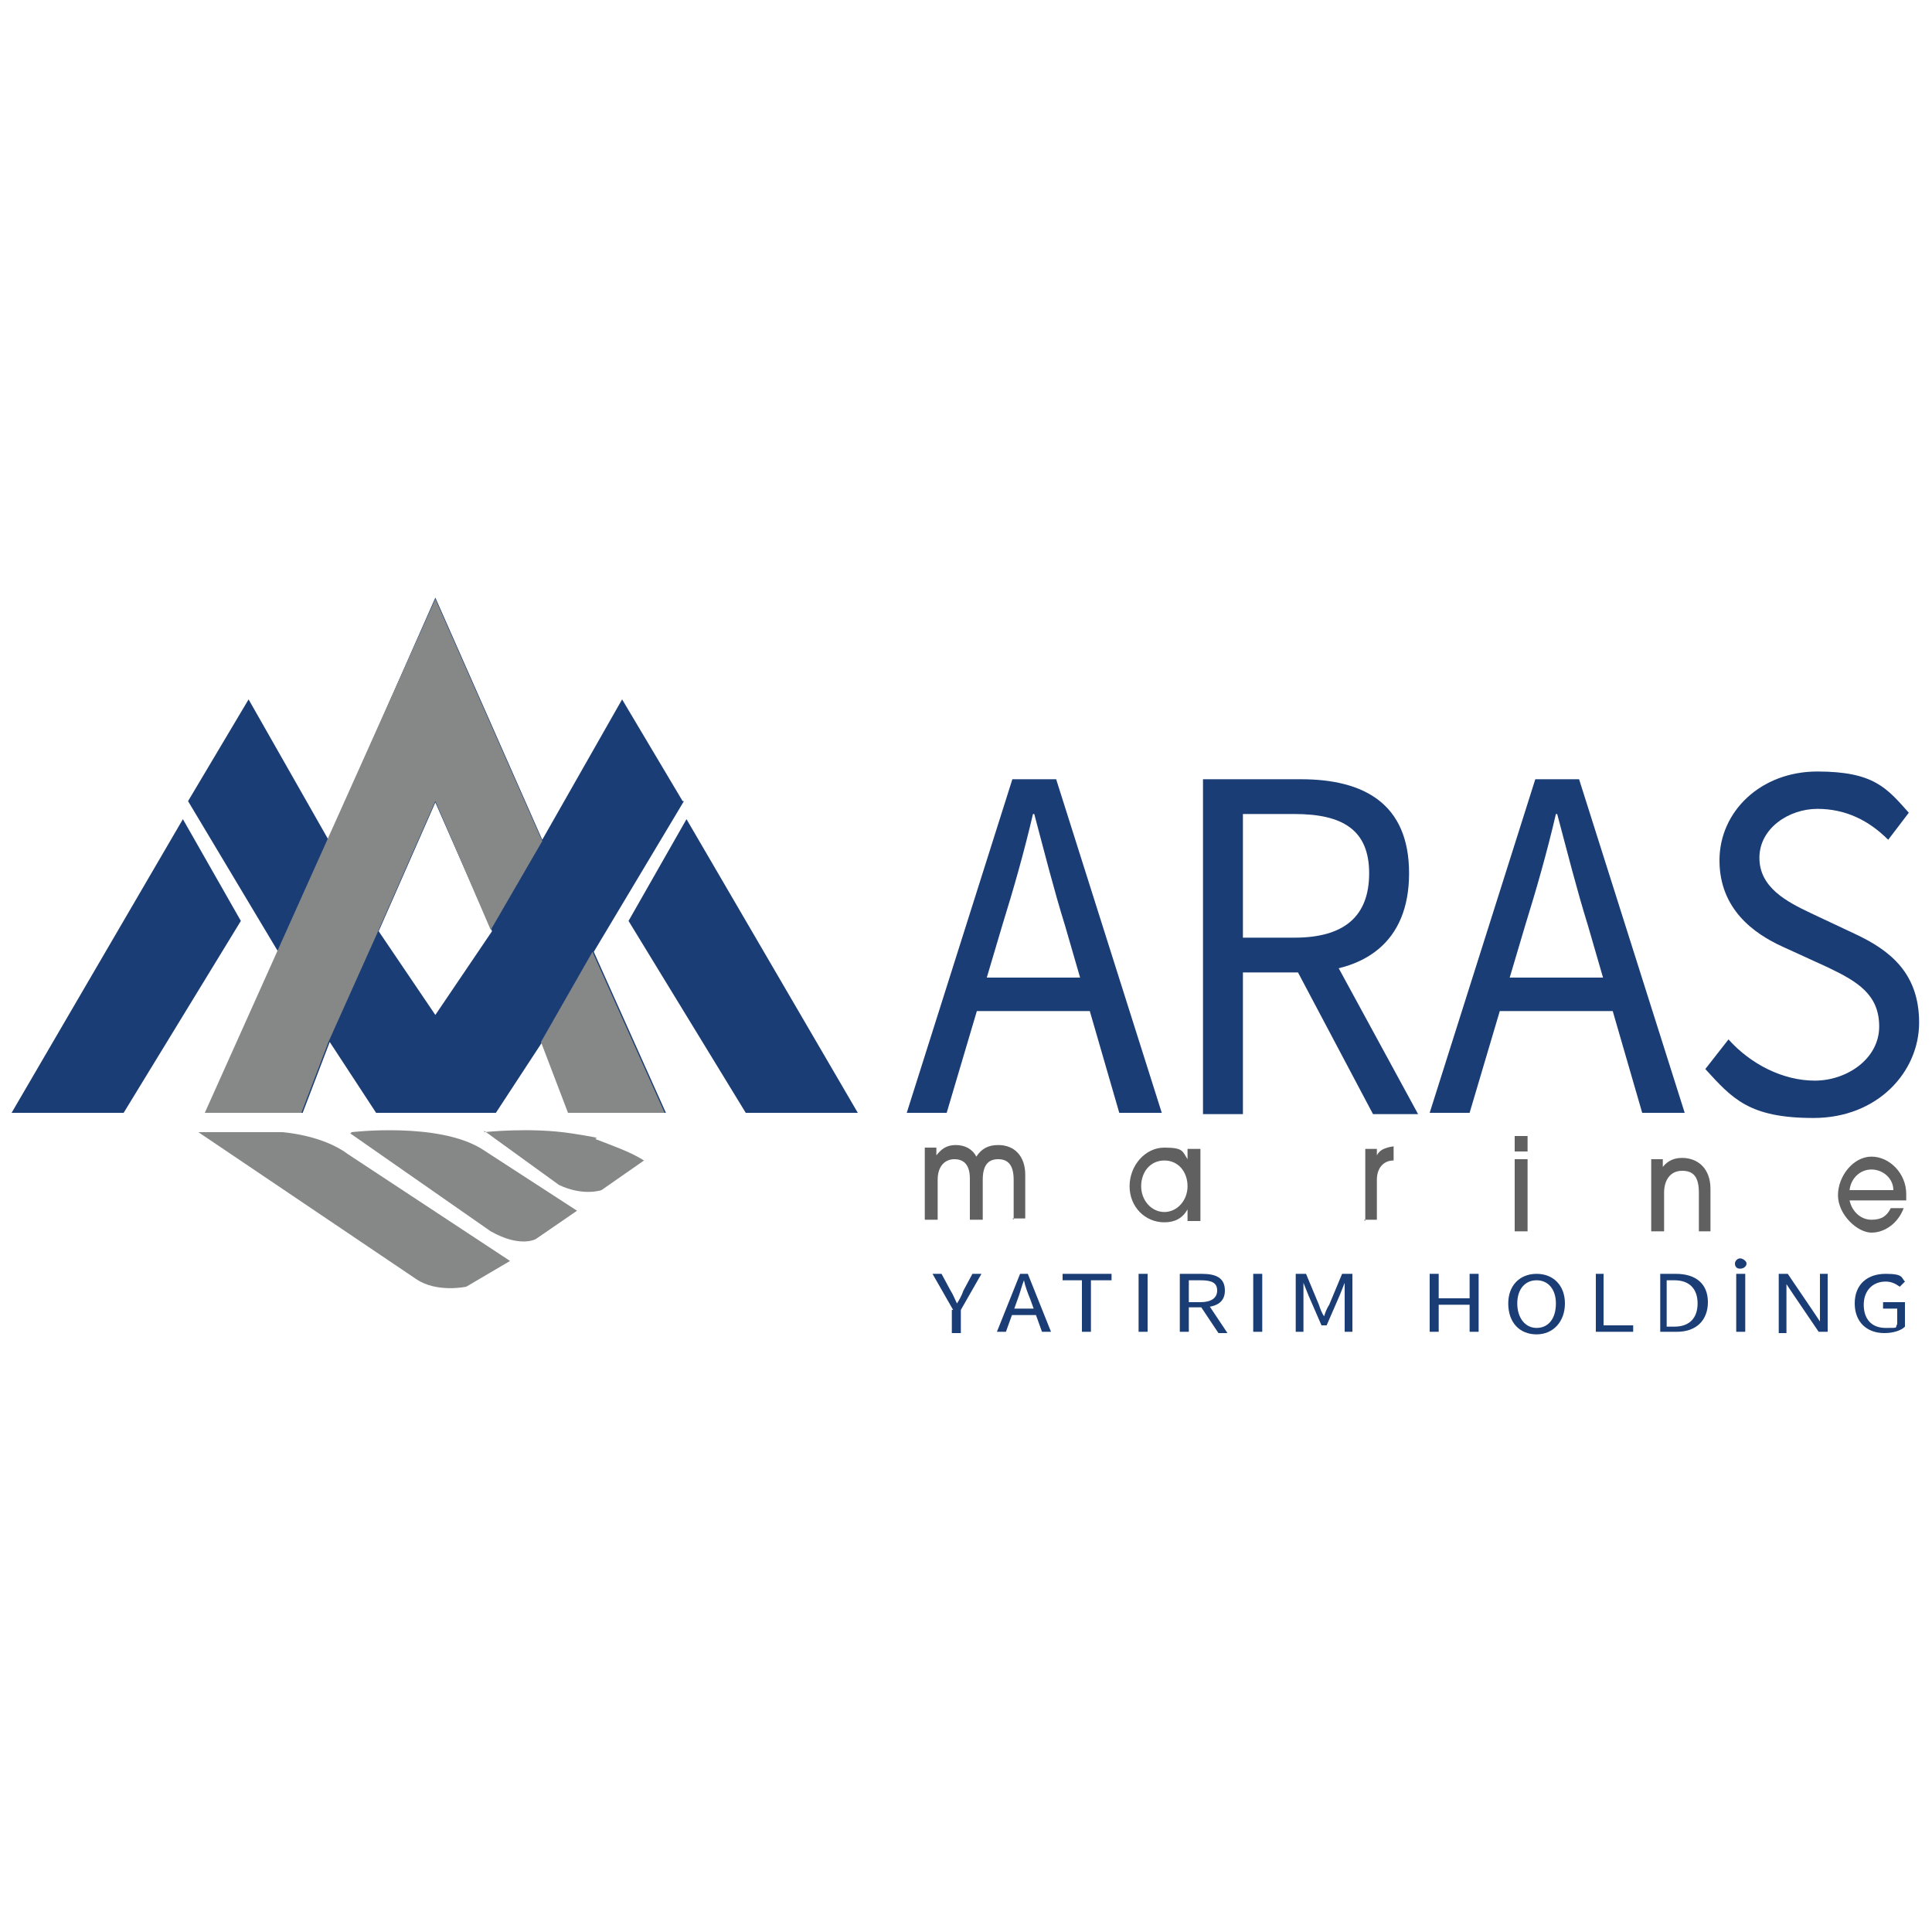 <?xml version="1.0" encoding="UTF-8"?>
<svg xmlns="http://www.w3.org/2000/svg" version="1.1" viewBox="0 0 150 150">
  <defs>
    <style>
      .cls-1 {
        fill: #1b3d75;
      }

      .cls-2 {
        fill: #606060;
      }

      .cls-3 {
        fill: #868787;
      }
    </style>
  </defs>
  <!-- Generator: Adobe Illustrator 28.6.0, SVG Export Plug-In . SVG Version: 1.2.0 Build 709)  -->
  <g>
    <g id="katman_1">
      <g>
        <g>
          <path class="cls-1" d="M78.5,60.5h3.5l8.2,25.9h-3.3l-4.2-14.5c-.9-2.9-1.6-5.7-2.4-8.7h-.1c-.7,3-1.5,5.8-2.4,8.7l-4.3,14.5h-3.1l8.2-25.9ZM74.6,75.9h11.1v2.6h-11.1v-2.6Z"/>
          <path class="cls-1" d="M93.4,60.5h7.6c4.9,0,8.4,1.9,8.4,7.3s-3.5,7.7-8.4,7.7h-4.5v11h-3.1v-25.9ZM100.5,72.8c3.8,0,5.8-1.6,5.8-5s-2.1-4.6-5.8-4.6h-4v9.6h4ZM100.3,74.6l2.4-1.7,7.4,13.6h-3.5l-6.3-11.9Z"/>
          <path class="cls-1" d="M119.1,60.5h3.5l8.2,25.9h-3.3l-4.2-14.5c-.9-2.9-1.6-5.7-2.4-8.7h-.1c-.7,3-1.5,5.8-2.4,8.7l-4.3,14.5h-3.1l8.2-25.9ZM115.2,75.9h11.1v2.6h-11.1v-2.6Z"/>
          <path class="cls-1" d="M132.4,83l1.8-2.3c1.7,1.9,4.2,3.2,6.7,3.2s5-1.7,5-4.2-1.7-3.5-4-4.6l-3.5-1.6c-2.2-1-4.9-2.9-4.9-6.7s3.2-6.9,7.6-6.9,5.4,1.3,7.1,3.2l-1.6,2.1c-1.5-1.5-3.3-2.4-5.5-2.4s-4.5,1.5-4.5,3.8,2.1,3.4,4,4.3l3.4,1.6c2.8,1.3,5,3.1,5,6.9s-3.2,7.4-8.2,7.4-6.3-1.5-8.4-3.8Z"/>
        </g>
        <path class="cls-2" d="M92.2,94.8v-.9h0c-.4.7-1,1-1.8,1-1.5,0-2.7-1.2-2.7-2.8s1.2-3,2.7-3,1.4.3,1.8.9h0v-.8h1v5.6h-1ZM92.2,92.1c0-1.1-.7-2-1.8-2s-1.8.9-1.8,2,.8,2,1.8,2,1.8-.9,1.8-2Z"/>
        <path class="cls-2" d="M106,94.8v-5.6h.9v.5h0c.2-.4.6-.6,1.3-.7v1.1c-.8,0-1.3.6-1.3,1.5v3.1h-1Z"/>
        <path class="cls-2" d="M117.6,89.4v-1.2h1v1.2h-1ZM117.6,95.6v-5.6h1v5.6h-1Z"/>
        <path class="cls-2" d="M131.9,95.6v-3c0-1.2-.4-1.7-1.3-1.7s-1.4.7-1.4,1.7v3h-1v-5.6h.9v.6h0c.4-.5.9-.7,1.5-.7,1.2,0,2.2.8,2.2,2.4v3.3h-1Z"/>
        <path class="cls-2" d="M143.6,93.2c.2.9.9,1.5,1.7,1.5s1.2-.3,1.5-.9h1c-.4,1.1-1.4,1.9-2.5,1.9s-2.6-1.4-2.6-2.9,1.2-3,2.6-3,2.7,1.3,2.7,2.9,0,.3,0,.5h-4.3ZM147,92.4c0-.9-.8-1.6-1.7-1.6s-1.6.7-1.7,1.6h3.3Z"/>
        <path class="cls-2" d="M78.7,94.7v-3.1c0-1.1-.4-1.6-1.2-1.6s-1.2.5-1.2,1.6v3.1h-1v-3.2c0-1.1-.5-1.5-1.2-1.5s-1.3.5-1.3,1.6v3.1h-1v-5.6h.9v.6h0c.4-.5.8-.8,1.5-.8s1.3.3,1.6.9c.4-.6.9-.9,1.7-.9,1.3,0,2.1.9,2.1,2.3v3.4h-1Z"/>
        <g>
          <g>
            <path class="cls-1" d="M74,101.7l-1.6-2.8h.7l.7,1.3c.2.3.3.6.5,1h0c.2-.3.4-.7.5-1l.7-1.3h.7l-1.6,2.8v1.8h-.7v-1.8Z"/>
            <path class="cls-1" d="M79.1,98.9h.7l1.8,4.5h-.7l-.9-2.5c-.2-.5-.4-1-.5-1.5h0c-.2.5-.3,1-.5,1.5l-.9,2.5h-.7l1.8-4.5ZM78.2,101.6h2.4v.5h-2.4v-.5Z"/>
            <path class="cls-1" d="M84.1,99.4h-1.6v-.5h3.8v.5h-1.6v4h-.7v-4Z"/>
            <path class="cls-1" d="M88.4,98.9h.7v4.5h-.7v-4.5Z"/>
            <path class="cls-1" d="M91.7,98.9h1.6c1.1,0,1.8.3,1.8,1.3s-.8,1.3-1.8,1.3h-1v1.9h-.7v-4.5ZM93.2,101.1c.8,0,1.3-.3,1.3-.9s-.4-.8-1.3-.8h-.9v1.7h.9ZM93.2,101.4l.5-.3,1.6,2.4h-.7l-1.4-2.1Z"/>
            <path class="cls-1" d="M97.3,98.9h.7v4.5h-.7v-4.5Z"/>
            <path class="cls-1" d="M100.6,98.9h.8l1,2.4c.1.3.2.6.4.9h0c.1-.3.2-.6.4-.9l1-2.4h.8v4.5h-.6v-2.5c0-.4,0-.9,0-1.3h0l-.4,1-1,2.3h-.4l-1-2.3-.4-1h0c0,.4,0,.9,0,1.3v2.5h-.6v-4.5Z"/>
          </g>
          <g>
            <path class="cls-1" d="M111,98.9h.7v1.9h2.4v-1.9h.7v4.5h-.7v-2.1h-2.4v2.1h-.7v-4.5Z"/>
            <path class="cls-1" d="M117.1,101.2c0-1.4.9-2.3,2.2-2.3s2.2.9,2.2,2.3-.9,2.4-2.2,2.4-2.2-.9-2.2-2.4ZM120.8,101.2c0-1.1-.6-1.8-1.5-1.8s-1.5.7-1.5,1.8.6,1.9,1.5,1.9,1.5-.7,1.5-1.9Z"/>
            <path class="cls-1" d="M123.8,98.9h.7v4h2.3v.5h-2.9v-4.5Z"/>
            <path class="cls-1" d="M128.8,98.9h1.3c1.6,0,2.5.8,2.5,2.2s-.9,2.3-2.4,2.3h-1.3v-4.5ZM130,103c1.2,0,1.8-.7,1.8-1.8s-.6-1.8-1.8-1.8h-.6v3.6h.6Z"/>
            <path class="cls-1" d="M134.7,98.1c0-.2.2-.4.4-.4s.5.2.5.4-.2.4-.5.4-.4-.2-.4-.4ZM134.8,98.9h.7v4.5h-.7v-4.5Z"/>
            <path class="cls-1" d="M138.1,98.9h.7l1.9,2.8.6.9h0c0-.5,0-1,0-1.4v-2.3h.6v4.5h-.7l-1.9-2.8-.6-.9h0c0,.5,0,.9,0,1.4v2.4h-.6v-4.5Z"/>
            <path class="cls-1" d="M144,101.2c0-1.5,1-2.3,2.4-2.3s1.2.3,1.5.6l-.4.4c-.3-.2-.6-.4-1.1-.4-1,0-1.7.7-1.7,1.8s.6,1.8,1.7,1.8.7,0,.9-.3v-1.2h-1.1v-.5h1.7v1.9c-.3.3-.9.5-1.6.5-1.4,0-2.3-.9-2.3-2.3Z"/>
          </g>
        </g>
        <polygon class="cls-1" points="14.2 63.6 .9 86.4 9.6 86.4 18.7 71.5 14.2 63.6"/>
        <polygon class="cls-1" points="53.3 63.6 48.8 71.5 57.9 86.4 66.6 86.4 53.3 63.6"/>
        <path class="cls-1" d="M53,62.2l-4.7-7.9-6.2,10.9-8.3-18.8-8.3,18.8-6.2-10.9-4.7,7.9,7,11.7-5.6,12.5h7.5s2.1-5.5,2.1-5.5l3.6,5.5h9.3l3.6-5.5,2.1,5.5h7.5s-5.6-12.5-5.6-12.5l7-11.7ZM33.8,78.8l-4.4-6.5,4.4-10,4.4,10-4.4,6.5Z"/>
        <path class="cls-3" d="M15.4,87.9h6.5s3.1.2,5.1,1.7l12.6,8.3-3.4,2s-2.3.5-3.9-.6l-16.9-11.4Z"/>
        <path class="cls-3" d="M27.3,87.9s6.7-.8,10.1,1.3l7.4,4.8-3.2,2.2s-1.2.7-3.5-.6l-10.9-7.6Z"/>
        <path class="cls-3" d="M37.6,87.9s3.6-.4,6.8.1,1.3.3,2,.5c1,.4,2.5.9,3.6,1.6l-3.3,2.3s-1.4.5-3.3-.4l-5.8-4.2Z"/>
        <polygon class="cls-3" points="15.9 86.4 33.8 46.5 42.1 65.3 38.1 72.2 33.8 62.2 29.4 72.2 25.5 80.9 23.4 86.4 15.9 86.4"/>
        <polygon class="cls-3" points="42 80.9 46 73.9 51.6 86.4 44.1 86.4 42 80.9"/>
      </g>
    </g>
  </g>
</svg>